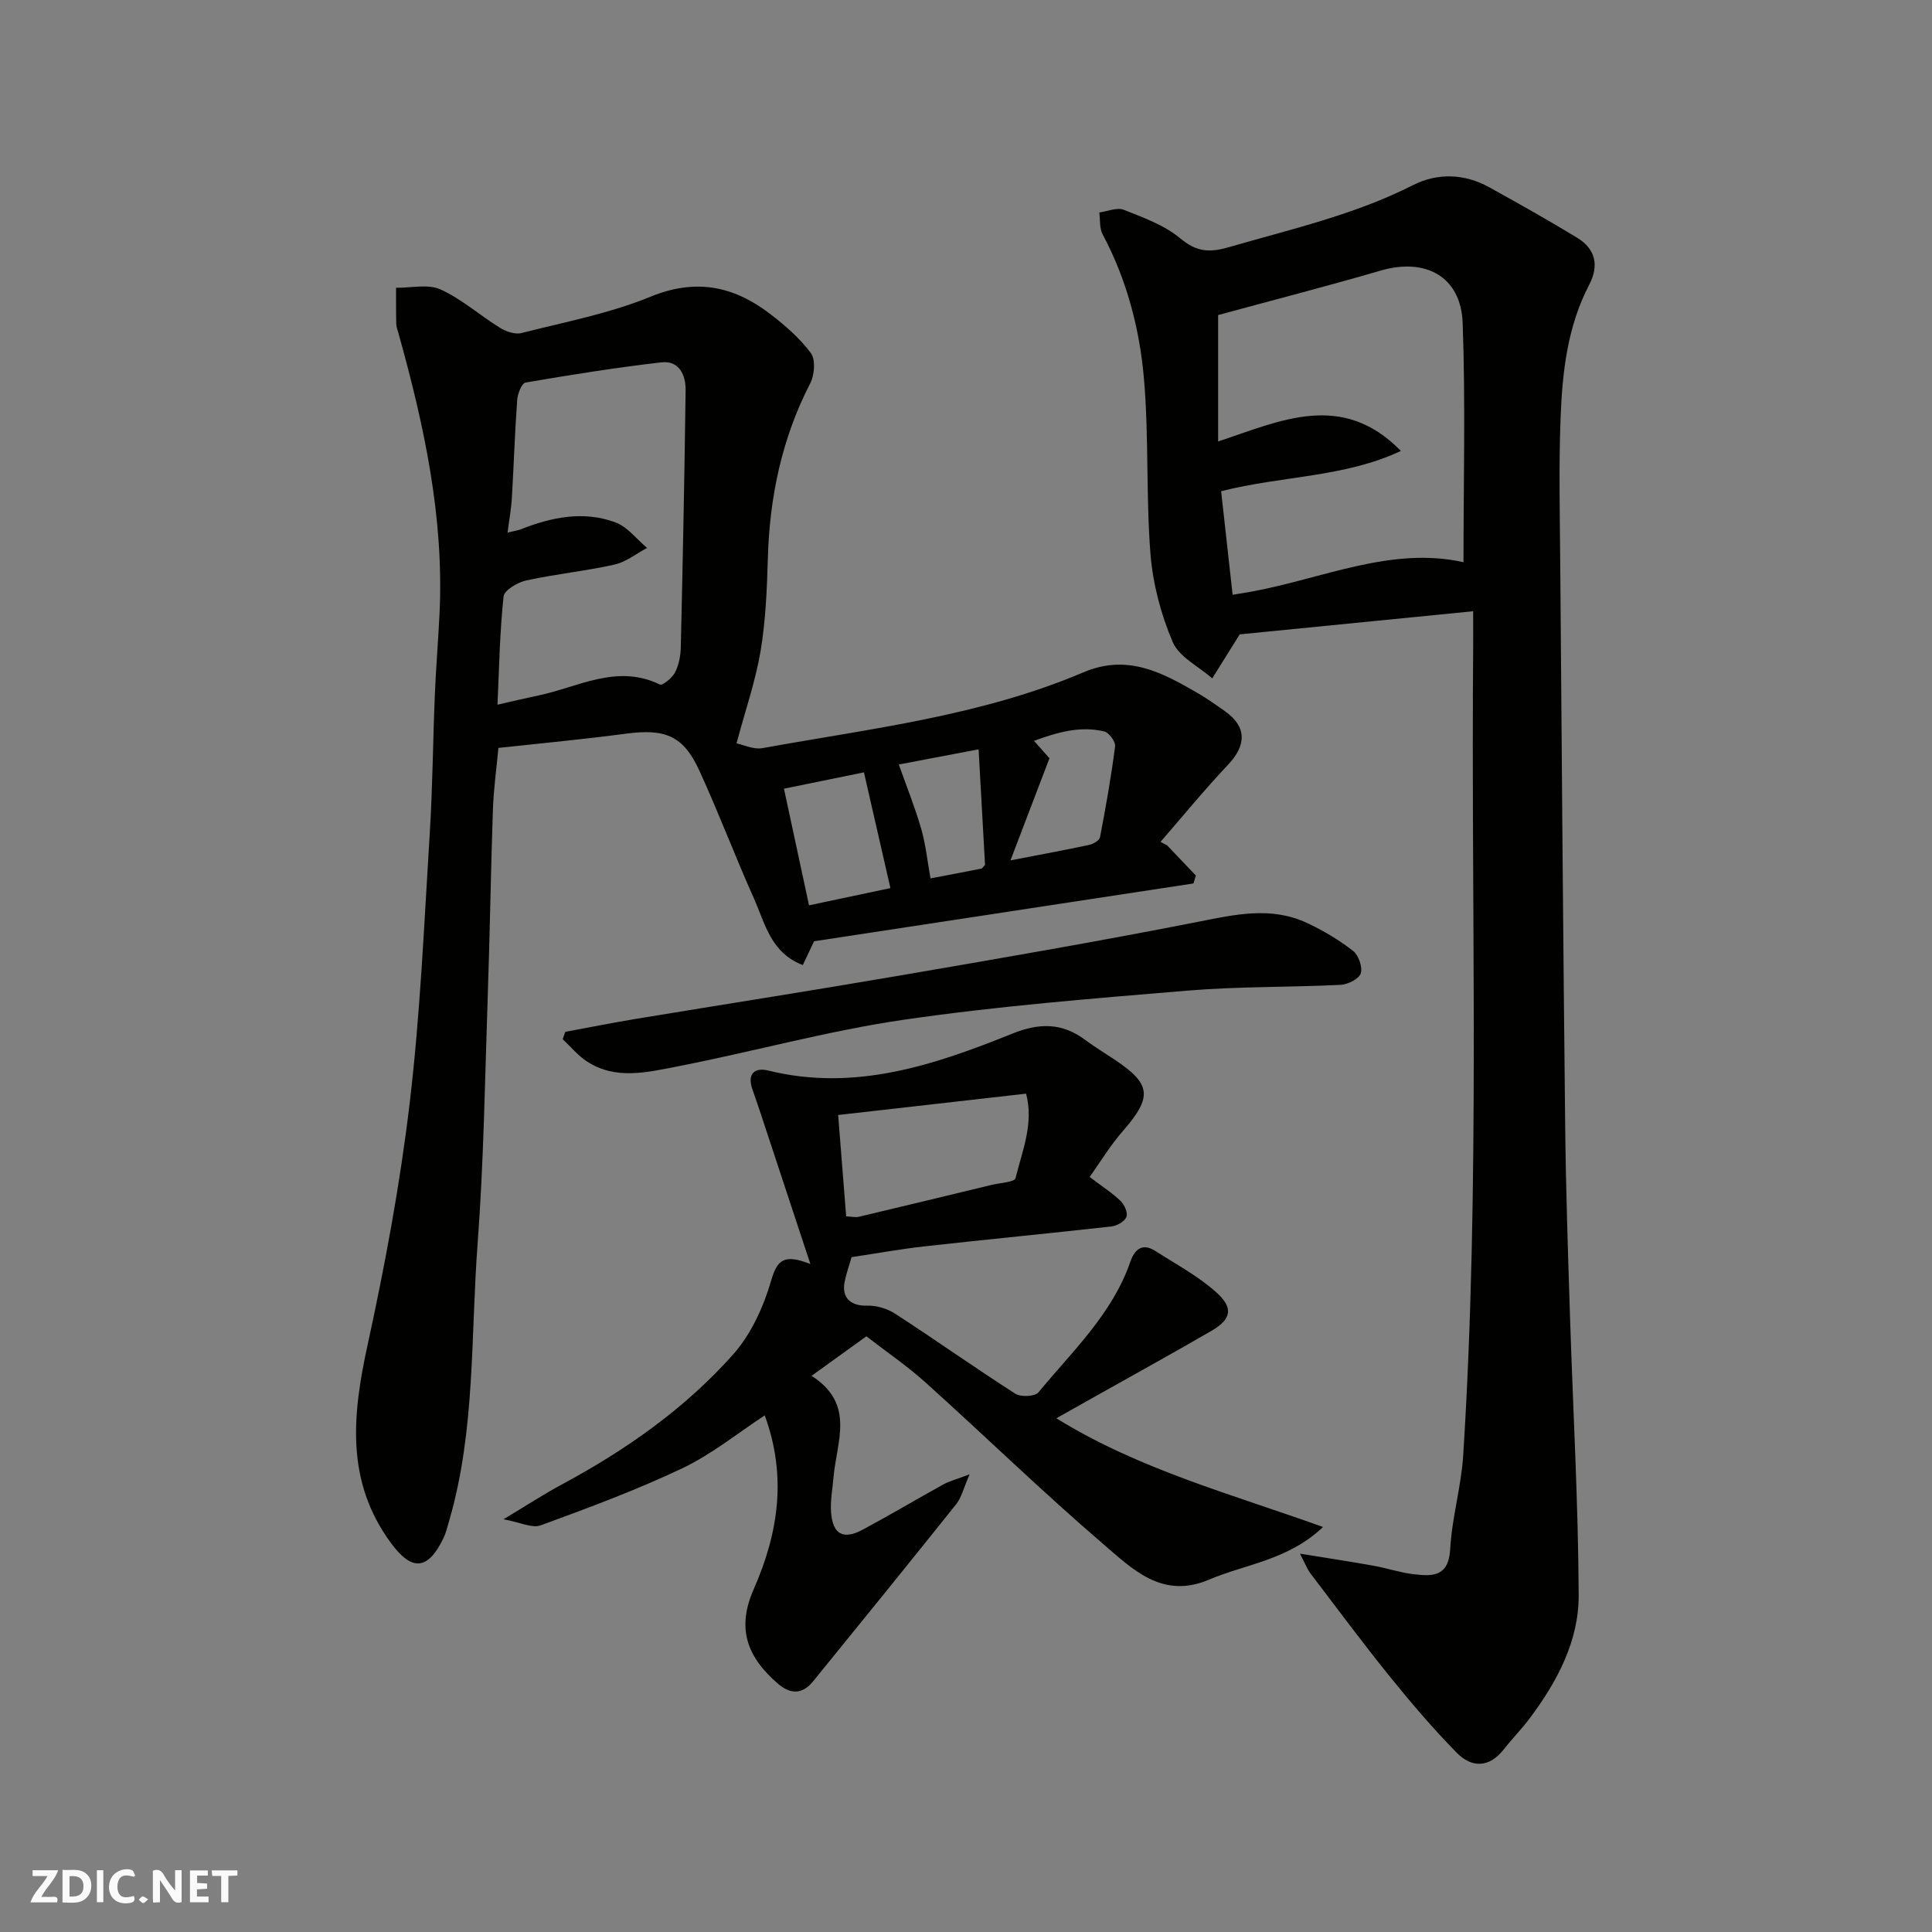 <svg enable-background="new 0 0 400 400" viewBox="0 0 400 400" xmlns="http://www.w3.org/2000/svg"><rect x="0" y="0" width="400" height="400" fill="#808080" stroke="none"/><g fill="#fafafb"><path d="m37.59 393.81c-.92.31-1.52.05-2-.78-.7-1.2-1.52-2.34-2.47-3.78v4.59c-.55.03-.95.05-1.41.07-.03-.37-.06-.64-.06-.91 0-1.91 0-3.81 0-5.7 1.13-.41 1.77-.03 2.29.91.62 1.11 1.38 2.14 2.31 3.19v-4.2h1.35v6.61z"/><path d="m12.94 393.88v-6.75c1.9.19 3.93-.54 5.37 1.29.8 1.01.78 2.88.03 3.97-1.37 1.97-3.4 1.51-5.4 1.49m1.45-1.22c2.04.12 2.92-.58 2.89-2.21-.03-1.51-.98-2.19-2.89-2z"/><path d="m11.81 393.87h-5.49c.68-2.18 2.47-3.48 3.51-5.45h-3.08v-1.21h5.29c-.71 2.13-2.44 3.48-3.47 5.51.86 0 1.63.04 2.39-.01.79-.05 1.14.21.85 1.16"/><path d="m39.33 393.86v-6.61h3.7v1.07h-2.22v1.52c.68.04 1.34.09 2.07.13v1.07c-.72.05-1.38.09-2.1.14v1.48h2.4v1.19h-3.85z"/><path d="m27.71 388.56c-1.15-.3-2.46-.61-3.1.64-.37.73-.41 1.93-.06 2.67.63 1.35 1.99.93 3.17.68.35.94-.01 1.32-.93 1.46-1.62.25-3.05-.27-3.76-1.48-.73-1.24-.6-3.03.31-4.17.88-1.11 2.71-1.7 4-1.16.32.13.44.74.65 1.12-.1.08-.19.16-.28.24"/><path d="m49.15 387.24v1.07c-.59.02-1.17.05-1.87.08v5.44h-1.48v-5.44h-1.85c-.05-.4-.08-.73-.13-1.15z"/><path d="m20.06 387.21h1.33v6.62h-1.33z"/><path d="m30.68 393.25c-.49.38-.8.79-1.05.76-.32-.05-.6-.45-.9-.7.26-.24.51-.64.8-.67.29-.04.62.3 1.15.61"/></g><path d="m305 126.55c-16.91 1.68-33.22 3.29-48.33 4.79-2.14 3.42-3.91 6.27-5.69 9.11-2.82-2.48-6.87-4.43-8.19-7.54-2.44-5.72-4.11-12.06-4.6-18.26-.95-12.05-.3-24.23-1.35-36.27-.9-10.38-3.57-20.52-8.56-29.88-.67-1.26-.48-2.99-.68-4.51 1.71-.23 3.67-1.11 5.07-.55 4.06 1.6 8.4 3.17 11.68 5.9 3.37 2.8 5.97 3.02 10.05 1.84 12.93-3.74 26.05-6.71 38.21-12.88 4.96-2.51 10.56-2.38 15.66.44 6.13 3.38 12.24 6.83 18.23 10.46 3.85 2.33 4.61 5.78 2.51 9.79-4.51 8.65-5.55 18.11-5.91 27.58-.38 9.98-.15 19.99-.07 29.99.3 38.76.6 77.53 1.02 116.29.14 13.1.57 26.2.99 39.3.61 19.37 1.72 38.73 1.81 58.1.04 9.5-4.46 17.93-10.14 25.51-1.67 2.23-3.65 4.23-5.37 6.43-3.03 3.86-6.65 3.85-9.75.69-4.88-4.98-9.43-10.31-13.82-15.74-5.65-7-11.01-14.23-16.46-21.39-.64-.84-1.02-1.89-2.17-4.08 5.86.95 10.57 1.66 15.26 2.5 2.72.49 5.38 1.4 8.11 1.73 3.91.48 7.42.7 7.74-5.19.35-6.49 2.28-12.89 2.69-19.38 3.55-55.99 1.59-112.05 2.07-168.08 0-1.81-.01-3.64-.01-6.7zm-14.96-33.19c-11.67 5.5-24.55 5.12-37.22 8.34.77 6.97 1.56 14.06 2.38 21.44 1.58-.26 2.69-.43 3.8-.63 14.8-2.69 29.05-9.46 44-6.11 0-16.41.43-32.98-.17-49.52-.35-9.61-7.65-13.57-16.98-10.86-11.04 3.22-22.19 6.09-33.65 9.21v26.17c12.82-4.24 25.62-10.55 37.84 1.96z" fill="#010100"/><path d="m152.49 153.91c1.48.3 3.56 1.32 5.39.98 22.41-4.06 45.21-6.66 66.4-15.68 9.13-3.89 16.3.01 23.65 4.26 1.97 1.14 3.84 2.47 5.7 3.79 4.51 3.19 4.48 7 .6 11.1-4.85 5.13-9.33 10.61-13.96 15.94.46.24.91.48 1.37.72 1.98 2.08 3.97 4.17 5.95 6.25-.17.55-.33 1.09-.5 1.64-26.02 3.96-52.04 7.93-78.55 11.97-.54 1.13-1.45 3.07-2.33 4.93-6.67-2.58-7.8-8.62-10.08-13.71-3.92-8.76-7.31-17.77-11.31-26.5-3.34-7.3-7.08-8.78-15.22-7.7-8.6 1.15-17.26 1.95-26.41 2.95-.41 4.42-1 8.61-1.14 12.82-.44 12.76-.62 25.53-1.06 38.29-.59 17.2-.82 34.43-2.11 51.58-1.44 19.11-.43 38.52-5.86 57.23-.36 1.24-.66 2.53-1.21 3.69-3.22 6.69-6.54 6.88-10.85 1.03-9.47-12.84-8-26.62-4.84-41.1 3.61-16.55 6.72-33.28 8.71-50.09 2.19-18.46 2.98-37.09 4.14-55.66.6-9.58.66-19.19 1.06-28.79.23-5.6.7-11.2.97-16.8.96-19.93-3.21-39.11-8.52-58.12-.18-.63-.43-1.26-.44-1.9-.06-2.48-.03-4.97-.04-7.45 3.1.05 6.61-.83 9.19.34 4.39 1.98 8.13 5.35 12.28 7.92 1.26.78 3.13 1.45 4.45 1.12 8.98-2.28 18.22-4.03 26.73-7.52 9.36-3.84 17.17-2.24 24.67 3.46 3.14 2.39 6.23 5.07 8.56 8.2 1.01 1.35.76 4.54-.13 6.26-5.9 11.45-8.43 23.6-8.78 36.37-.18 6.41-.46 12.89-1.52 19.2-1.07 6.2-3.16 12.22-4.96 18.98zm-49.49-8.01c3.08-.7 5.75-1.34 8.44-1.9 8.28-1.73 16.26-6.6 25.17-2.28.56.27 2.56-1.36 3.14-2.49.79-1.53 1.16-3.43 1.2-5.19.41-17.75.77-35.5 1-53.26.04-3.15-1.35-6.18-5.03-5.76-9.41 1.09-18.77 2.58-28.1 4.18-.79.13-1.65 2.3-1.74 3.58-.49 6.75-.7 13.52-1.1 20.27-.13 2.26-.55 4.49-.89 7.21 1.51-.37 2.16-.45 2.75-.68 6.39-2.52 13-3.87 19.59-1.42 2.49.92 4.38 3.47 6.54 5.28-2.24 1.19-4.36 2.92-6.75 3.45-6.04 1.35-12.24 1.97-18.29 3.29-1.78.39-4.54 2.02-4.67 3.31-.79 7.36-.91 14.78-1.26 22.41zm59.31 17.39c1.74 8.1 3.4 15.83 5.19 24.15 6.04-1.28 11.77-2.49 16.85-3.57-1.9-8.32-3.65-15.98-5.48-23.96-5.21 1.06-10.75 2.19-16.56 3.38zm46.9 14.84c6.46-1.25 11.41-2.15 16.32-3.21.84-.18 2.1-.93 2.22-1.6 1.2-6.24 2.31-12.51 3.12-18.81.12-.95-1.26-2.84-2.24-3.07-4.97-1.19-9.64.15-14.55 1.94 1.57 1.77 2.65 2.99 3.2 3.61-2.71 7.09-5.22 13.66-8.07 21.14zm-23.12-19.85c1.62 4.58 3.36 8.89 4.64 13.33.95 3.33 1.3 6.83 1.92 10.25 3.5-.67 7.01-1.32 10.5-2.02.25-.05.44-.42.79-.77-.44-7.87-.88-15.86-1.33-23.93-5.65 1.08-11.06 2.1-16.52 3.14z" fill="#010100"/><path d="m225.6 243.68c2.61 1.98 4.69 3.31 6.43 4.99.79.76 1.52 2.46 1.18 3.29-.38.94-1.94 1.83-3.08 1.96-12.88 1.45-25.79 2.68-38.67 4.12-5.03.56-10.02 1.47-15.15 2.24-.49 1.71-1.1 3.39-1.44 5.11-.66 3.34 1.31 5.02 4.64 4.93 1.95-.06 4.2.61 5.84 1.68 8.35 5.42 16.48 11.18 24.86 16.55 1.13.73 4.06.6 4.78-.27 7.03-8.52 15.29-16.22 19.04-27.06.89-2.57 2.49-3.93 5.15-2.23 4.3 2.75 8.9 5.21 12.66 8.59 3.63 3.26 3.08 5.58-1.04 7.97-8.45 4.89-17 9.6-25.52 14.39-1.98 1.12-3.97 2.23-6.57 3.7 17.14 10.61 36.16 15.65 55.21 22.51-7.27 6.9-16 7.65-23.61 10.9-9.7 4.14-15.91-2.24-21.95-7.42-12.54-10.76-24.4-22.3-36.69-33.36-3.86-3.48-8.2-6.43-12.29-9.6-3.85 2.77-7.25 5.22-11.36 8.18 9.14 5.83 5.17 13.67 4.56 20.96-.21 2.46-.71 4.94-.51 7.37.36 4.52 2.55 5.67 6.57 3.51 5.61-3.01 11.08-6.27 16.66-9.35 1.22-.68 2.63-1.03 5.45-2.1-1.28 2.93-1.69 4.81-2.76 6.16-9.82 12.3-19.74 24.52-29.67 36.73-2.2 2.7-4.68 2.7-7.3.43-6.54-5.67-8.47-11.59-4.97-19.54 5.16-11.72 6.87-23.45 2.28-35.98-5.59 3.66-10.95 8.04-17.02 10.93-9.51 4.52-19.44 8.2-29.34 11.83-1.79.66-4.29-.63-7.73-1.25 4.66-2.79 8.29-5.17 12.11-7.22 13.25-7.13 25.5-15.71 35.48-26.96 3.71-4.18 6.27-9.86 7.85-15.3 1.25-4.3 2.71-5.48 8.1-3.37-3.79-11.49-7.21-21.83-10.63-32.18-.46-1.39-.97-2.77-1.43-4.16-1.02-3.12.62-4.39 3.31-3.72 17.94 4.43 34.39-1.12 50.59-7.65 5.56-2.24 10.28-2.25 15.06 1.31 1.96 1.46 4.06 2.73 6.1 4.09 7.61 5.08 7.82 7.7 1.75 14.72-2.64 3-4.73 6.49-6.93 9.57zm-50.41 8.15c1.03.05 1.87.26 2.62.09 9.18-2.17 18.36-4.39 27.53-6.61 1.71-.41 4.7-.56 4.91-1.37 1.4-5.67 3.83-11.36 2.19-17.51-13.43 1.52-26.19 2.97-38.91 4.42.58 7.42 1.11 14.1 1.66 20.98z" fill="#010100"/><path d="m117.04 213.63c4.73-.87 9.45-1.82 14.19-2.61 18.2-3.01 36.43-5.85 54.62-8.97 20.74-3.56 41.49-7.12 62.14-11.19 7.68-1.51 15.14-3.25 22.57.21 3.37 1.57 6.64 3.52 9.57 5.79 1.14.88 2 3.35 1.6 4.66-.36 1.14-2.65 2.3-4.14 2.38-10.59.52-21.24.32-31.79 1.2-19.62 1.64-39.3 3.2-58.77 6.04-15.76 2.3-31.21 6.63-46.87 9.67-6.19 1.2-12.72 2.84-18.67-1.07-1.86-1.22-3.34-3.04-4.99-4.59.18-.51.36-1.02.54-1.52z" fill="#010100"/></svg>